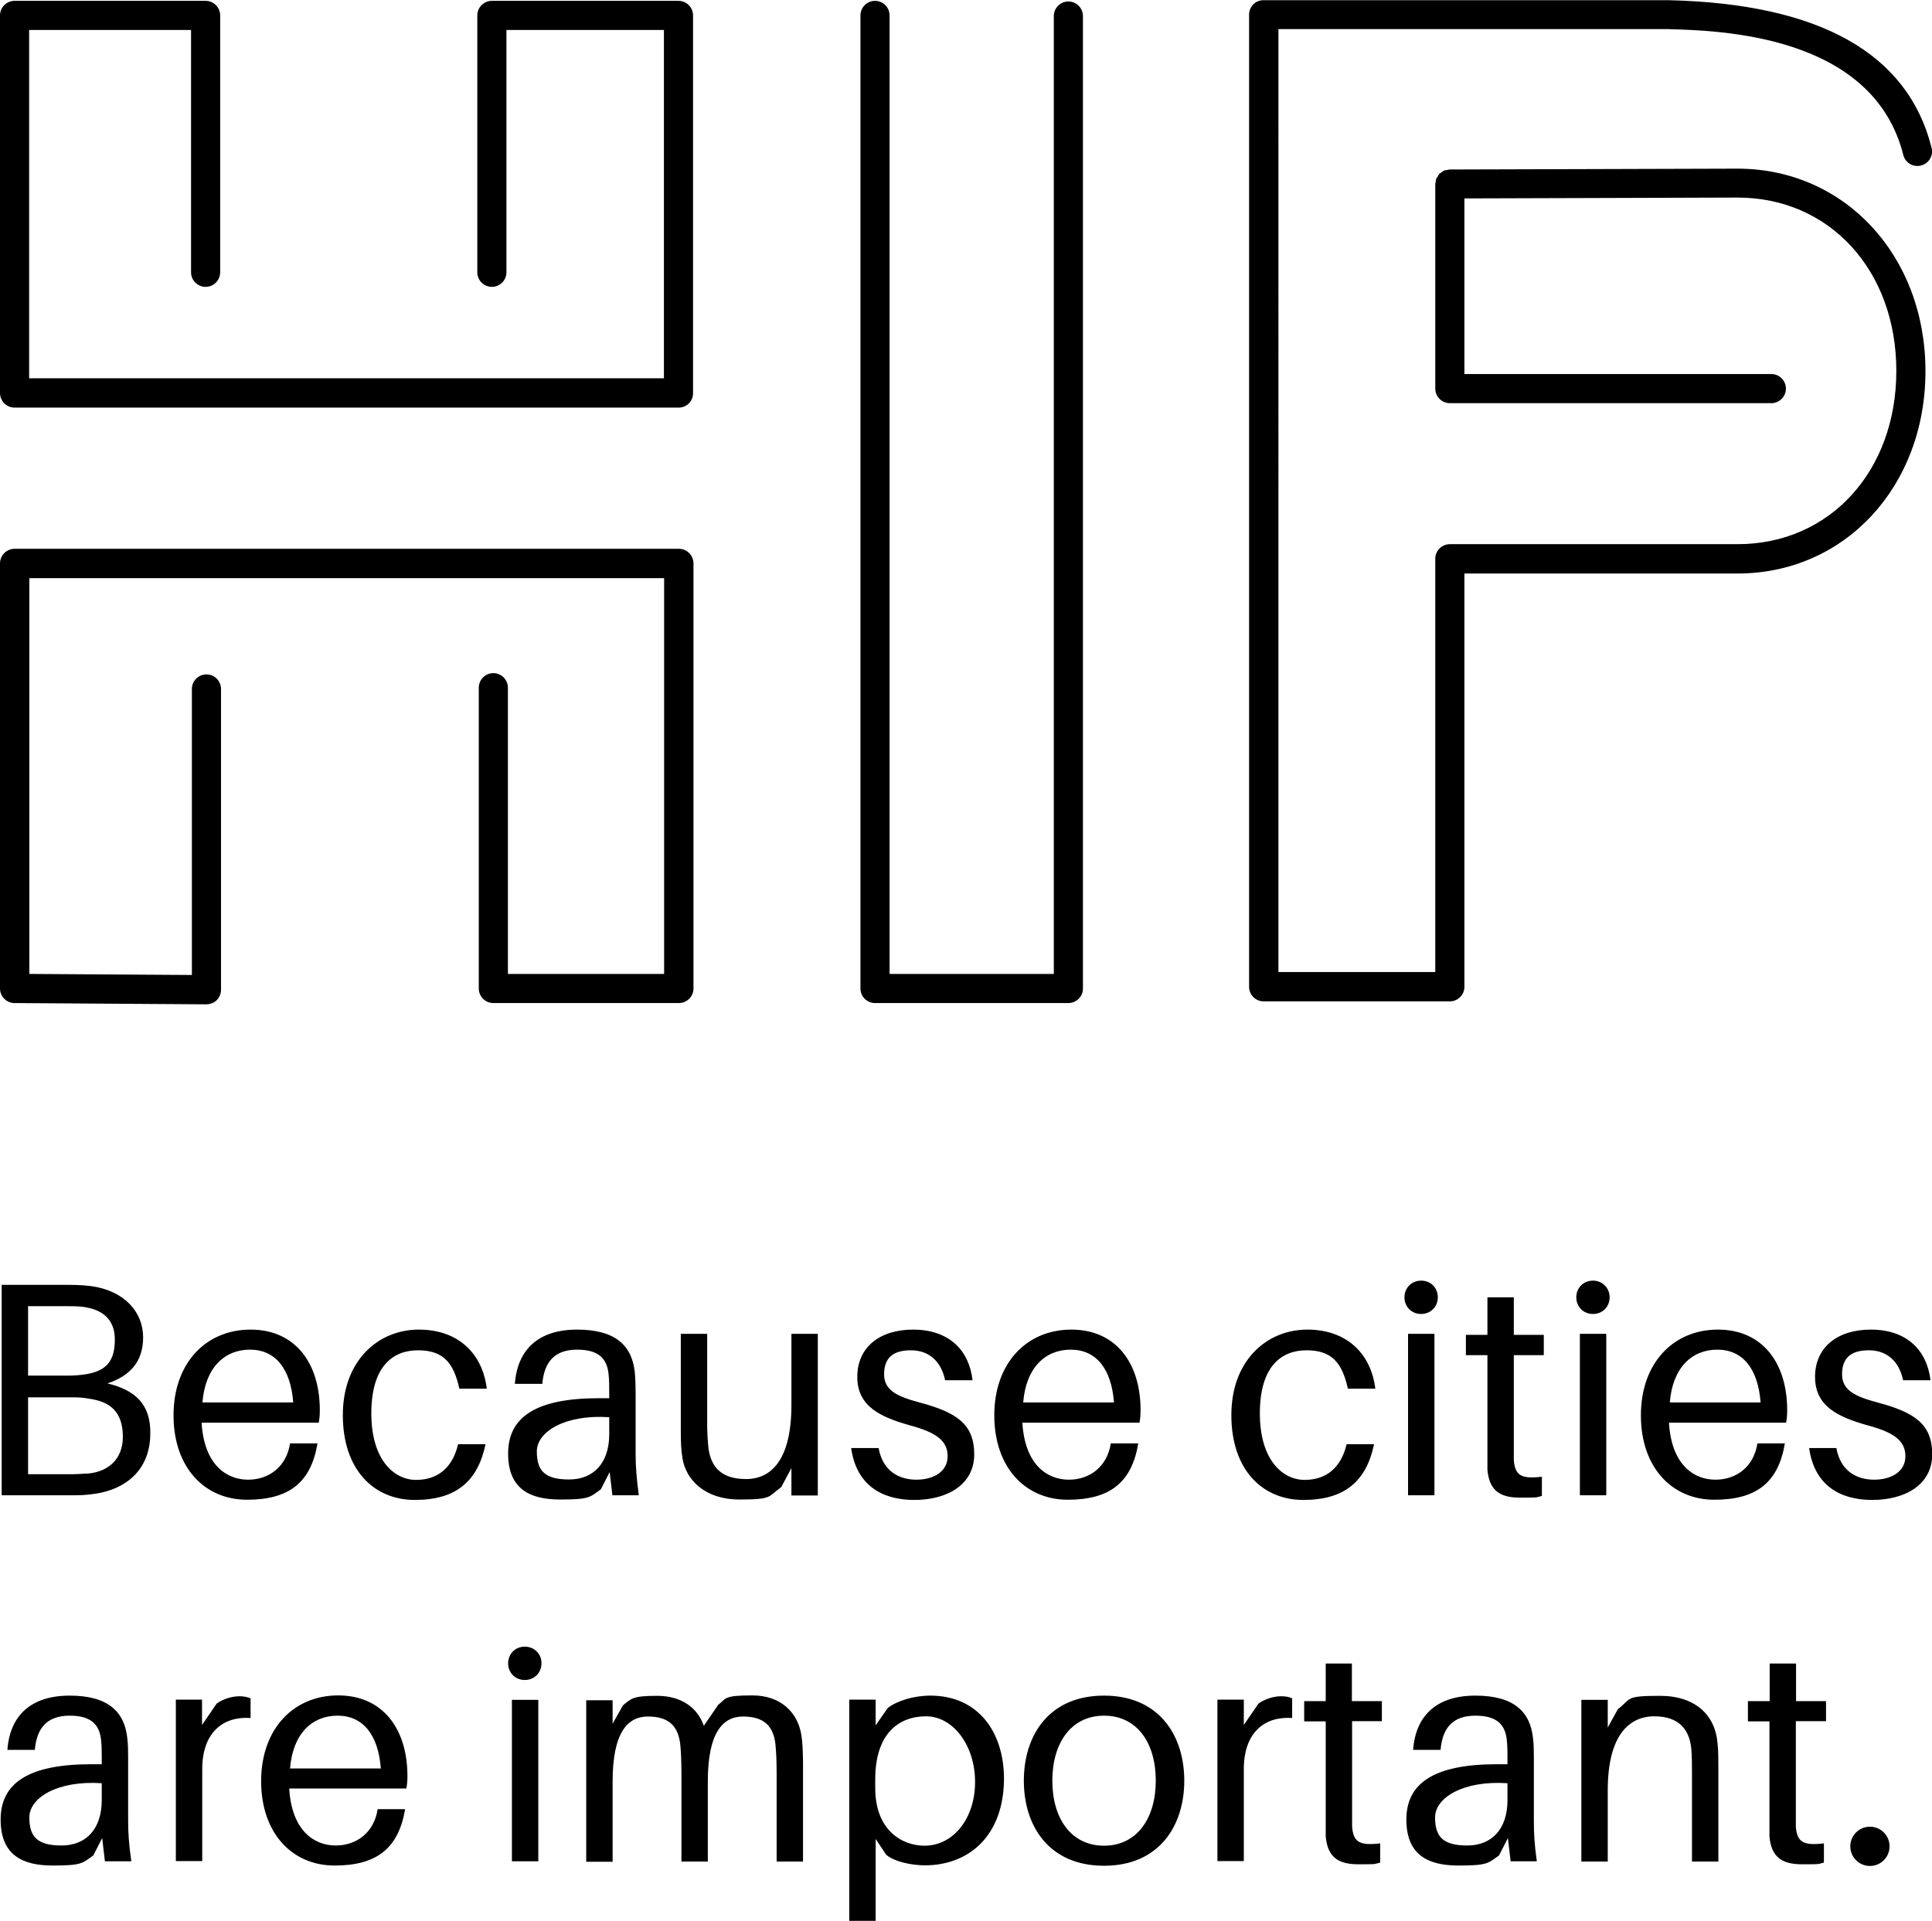 <?xml version="1.0" encoding="UTF-8"?>
<svg xmlns="http://www.w3.org/2000/svg" version="1.1" viewBox="0 0 915.2 910">
  <!-- Generator: Adobe Illustrator 28.7.1, SVG Export Plug-In . SVG Version: 1.2.0 Build 142)  -->
  <g>
    <g id="Layer_1">
      <g>
        <path d="M50.9,655.4c10.2-3.4,16.9-9.9,16.9-21.8s-8.7-22.1-24.6-24.3c-4.8-.6-8.2-.6-13-.6H.8v99.7h32c4.6,0,7.9,0,12.7-.8,13.1-2,25.7-10.4,25.7-28.6.2-13.7-7.2-20.5-20.3-23.6h0ZM13.3,618.8h17.9c2.4,0,5.4,0,7.9.3,9,1.1,15.3,5.6,15.3,15.5s-3.7,14.9-14,16.5c-2.9.4-5.4.6-7.9.6H13.3v-32.9ZM41.7,698.1c-1.9,0-4.6.3-7,.3H13.3v-36.4h20.8c2.4,0,4.6,0,7.9.6,9.6,1.3,16.2,5.7,16.2,18.1,0,10.6-6.9,16.5-16.5,17.4h0ZM151.5,668.1c0-22.4-11.7-38.2-32.8-38.2s-36.5,15.8-36.5,40.6,14.8,40,34.8,40,30.3-8.2,33.4-26.7h-13c-1.7,11-9.9,17.2-19.9,17.2s-20.8-6.8-22-27h55.5c.5-2.8.5-4.8.5-5.9h0ZM95.9,664.4c1.3-16.4,10.4-25,22.5-25s19.3,9.1,20.5,25h-43ZM198.4,629.9c-19.2,0-36,14.6-36,40.5s14.7,40.2,34.1,40.2,29.8-8.7,33.5-26.4h-13c-2.6,11.1-9.6,16.9-19.9,16.9s-21.2-9.3-21.2-31.5,10.1-29.9,22.1-29.9,16.9,5.9,19.6,18.2h13c-2.1-17-13.8-28-32.2-28h0ZM301.1,688.9v-28.7c0-3.3-.1-7.1-.4-10.1-1.3-12.5-9-20.2-27.3-20.2s-28.3,9.4-29.5,25.7h13c.9-10.5,5.9-16.2,16.5-16.2s14.2,4.6,14.9,11.7c.3,2.9.3,5.9.3,9.3v2h-4.9c-29.9,0-43,9-43,26.2s10.8,21.8,24.7,21.8,14-1.1,19.2-4.8l4.2-8.2,1.3,11h12.5c-1.1-8.5-1.5-13.6-1.5-19.5h0ZM288.6,679.4c0,13.9-7.6,21.5-19,21.5s-15.3-4-15.3-13.3,13.3-17.6,34.3-16.2v8ZM387.4,631.9h-12.5v33.7c0,26.1-9.6,35.1-21.5,35.1s-16.6-5.9-17.8-14.6c-.4-3.9-.6-8.1-.6-10.5v-43.7h-12.5v45.9c0,6.2.2,9.3.8,13.1,1.7,10.5,11,19.5,26.9,19.5s13.5-1.3,19.9-5.9l4.8-9v13h12.5v-76.6ZM432.5,629.9c-15.8,0-26.4,8.4-26.4,22.4s11,19,24.7,22.9c12.8,3.4,18.1,7.4,18.1,14.7s-6.7,11.1-14.8,11.1-15.9-3.9-17.9-15h-13c2.4,17.3,14.2,24.6,29.9,24.6s28.4-7.3,28.4-21.6-8.3-19.9-26-24.6c-10.4-2.8-16.7-5.7-16.7-13.3s4-11.4,12.7-11.4,14.4,5.4,16.2,14.2h13c-1.6-14.2-11.1-24-28.2-24h0ZM540.3,668.1c0-22.4-11.7-38.2-32.8-38.2s-36.5,15.8-36.5,40.6,14.8,40,34.8,40,30.3-8.2,33.4-26.7h-13c-1.7,11-9.9,17.2-19.9,17.2s-20.8-6.8-22-27h55.5c.5-2.8.5-4.8.5-5.9h0ZM484.7,664.4c1.3-16.4,10.4-25,22.5-25s19.3,9.1,20.5,25h-43ZM619.3,629.9c-19.2,0-36,14.6-36,40.5s14.7,40.2,34.1,40.2,29.8-8.7,33.5-26.4h-13c-2.6,11.1-9.6,16.9-19.9,16.9s-21.2-9.3-21.2-31.5,10.1-29.9,22.1-29.9,16.9,5.9,19.6,18.2h13c-2.1-17-13.9-28-32.2-28h0ZM673.2,606.7c-4.5,0-7.9,3.4-7.9,7.9s3.4,7.9,7.9,7.9,7.9-3.4,7.9-7.9-3.3-7.9-7.9-7.9ZM667,631.9h12.5v76.5h-12.5v-76.5ZM717.1,642h14.2v-9.6h-14.2v-17.8h-12.5v17.8h-10.2v9.6h10.2v44.6c0,4.3,0,7.6,0,9.6.8,9.6,5.6,13.3,15.3,13.3s7,0,10.5-.8v-9.1c-9.6,1.1-12.7-.4-13.3-7.9,0-2,0-3.3,0-5.9v-43.8ZM754.6,606.7c-4.5,0-7.9,3.4-7.9,7.9s3.4,7.9,7.9,7.9,7.9-3.4,7.9-7.9c0-4.4-3.4-7.9-7.9-7.9ZM748.4,631.9h12.5v76.5h-12.5v-76.5ZM846.6,668.1c0-22.4-11.7-38.2-32.8-38.2s-36.5,15.8-36.5,40.6,14.8,40,34.8,40,30.3-8.2,33.4-26.7h-13c-1.7,11-9.9,17.2-19.9,17.2s-20.8-6.8-22-27h55.5c.5-2.8.5-4.8.5-5.9h0ZM791,664.4c1.3-16.4,10.4-25,22.5-25s19.3,9.1,20.5,25h-43ZM886.2,629.9c-15.8,0-26.4,8.4-26.4,22.4s11,19,24.7,22.9c12.8,3.4,18.1,7.4,18.1,14.7s-6.7,11.1-14.8,11.1-15.9-3.9-17.9-15h-12.9c2.4,17.3,14.2,24.6,29.9,24.6s28.4-7.3,28.4-21.6-8.3-19.9-26-24.6c-10.4-2.8-16.7-5.7-16.7-13.3s4-11.4,12.7-11.4,14.4,5.4,16.2,14.2h13c-1.7-14.2-11.2-24-28.3-24h0ZM60.7,862.3v-28.7c0-3.3,0-7.1-.4-10.1-1.3-12.5-9-20.2-27.3-20.2s-28.3,9.4-29.5,25.7h13c.9-10.5,5.9-16.2,16.5-16.2s14.2,4.6,14.9,11.7c.3,2.9.3,5.9.3,9.3v2h-4.9c-29.9,0-43,9-43,26.2s10.8,21.8,24.7,21.8,14-1.1,19.2-4.8l4.2-8.2,1.3,11h12.5c-1.2-8.5-1.5-13.6-1.5-19.5ZM48.2,852.8c0,13.9-7.6,21.5-19,21.5s-15.3-4-15.3-13.3,13.3-17.6,34.3-16.2v8ZM113.4,803.6c-3.6,0-7.6,1.3-10.7,3.4l-7,10.2v-12h-12.4v76.5h12.5v-43.5c0-17.5,9.9-25.2,22.9-24.3v-9.3c-1.6-.7-3.3-1-5.3-1h0ZM193,841.4c0-22.4-11.7-38.2-32.8-38.2s-36.5,15.8-36.5,40.6,14.8,40,34.8,40,30.3-8.2,33.4-26.7h-13c-1.7,11-9.9,17.2-19.9,17.2s-20.8-6.8-22-27h55.5c.5-2.7.5-4.7.5-5.9h0ZM137.4,837.8c1.3-16.4,10.4-25,22.5-25s19.3,9.1,20.5,25h-43ZM248.6,780.1c-4.5,0-7.9,3.4-7.9,7.9s3.4,7.9,7.9,7.9,7.9-3.4,7.9-7.9c.1-4.4-3.4-7.9-7.9-7.9h0ZM242.5,805.3h12.5v76.5h-12.5v-76.5ZM379.6,821.9c-1.7-10.5-9.6-18.7-23.2-18.7s-12.2,1.3-16.2,4.5l-6.8,9.9c-2.9-8.4-10.4-14.2-22.1-14.2s-12.2,1.3-16.2,4.5l-4.9,8.7v-11.1h-12.5v76.5h12.5v-38c0-23.2,7.1-30.8,16.7-30.8s14.2,4.2,15.3,12.8c.4,3.9.6,8.1.6,14.8v41.1h12.5v-37.9c0-23.2,7.1-30.8,16.7-30.8s14.2,4.2,15.3,12.8c.4,3.9.6,8.1.6,14.8v41.1h12.5v-47c-.1-6.1-.2-9.1-.8-13ZM440.7,803.3c-7.9,0-15.9,2.5-20.2,5.9l-5.7,8.2v-12.2h-12.5v104.8h12.5v-38.8l5,7.5c3.9,3.3,12,5,18.4,5,19.9,0,37.4-13.1,37.4-41.4-.2-22.3-12.6-39-34.9-39h0ZM438,874.4c-11,0-23.4-7.6-23.4-27.3v-4.1c0-22,11.4-29.9,24.1-29.9s23.2,13.7,23.2,31.1-10.4,30.2-23.9,30.2h0ZM523,803.3c-26,0-38,18.7-38,40.3s12,40.3,38,40.3,38-18.8,38-40.3-12-40.3-38-40.3ZM523,874.4c-15.5,0-24.5-12.8-24.5-30.8s9-30.8,24.5-30.8,24.5,12.7,24.5,30.8c0,17.9-9,30.8-24.5,30.8ZM606.9,803.6c-3.6,0-7.6,1.3-10.7,3.4l-7,10.2v-12h-12.5v76.5h12.5v-43.5c0-17.5,9.9-25.2,22.9-24.3v-9.3c-1.4-.7-3.1-1-5.2-1h0ZM640.4,815.4h14.2v-9.5h-14.2v-17.8h-12.4v17.8h-10.2v9.6h10.2v44.8c0,4.3,0,7.6,0,9.6.8,9.6,5.6,13.3,15.3,13.3s7,0,10.5-.8v-9.1c-9.6,1.1-12.7-.4-13.3-7.9,0-2,0-3.3,0-5.9v-44.1h0ZM726.6,862.3v-28.7c0-3.3,0-7.1-.4-10.1-1.3-12.5-9-20.2-27.3-20.2s-28.3,9.4-29.5,25.7h13c.9-10.5,5.9-16.2,16.5-16.2s14.2,4.6,14.9,11.7c.3,2.9.3,5.9.3,9.3v2h-4.9c-29.9,0-43,9-43,26.2s10.8,21.8,24.7,21.8,14-1.1,19.2-4.8l4.2-8.2,1.3,11h12.4c-1.2-8.5-1.4-13.6-1.4-19.5h0ZM714.1,852.8c0,13.9-7.6,21.5-19,21.5s-15.3-4-15.3-13.3,13.3-17.6,34.3-16.2v8ZM813.6,825.8c-1.1-13.3-10.5-22.4-27.3-22.4s-13.3,1.3-19.9,6.3l-4.8,8.7v-13.1h-12.5v76.6h12.5v-33.7c0-26.1,10.1-35.1,22.1-35.1s16.7,6.7,17.5,15.6c.3,3.9.3,7.1.3,11v42.2h12.5v-43c0-6.3,0-9.3-.4-13.1h0ZM850.7,815.4h14.3v-9.5h-14.2v-17.8h-12.5v17.8h-10.3v9.6h10.2v44.8c0,4.3,0,7.6,0,9.6.8,9.6,5.6,13.3,15.3,13.3s7,0,10.5-.8v-9.1c-9.6,1.1-12.7-.4-13.3-7.9,0-2,0-3.3,0-5.9v-44.1Z"/>
        <circle cx="885.8" cy="874.7" r="9.3"/>
        <path d="M321.5,193.1H6.9c-3.8,0-6.9-3.1-6.9-6.9V7.3C0,3.5,3.1.4,6.9.4h90.5c3.8,0,6.9,3.1,6.9,6.9v121.7c0,3.8-3.1,6.9-6.9,6.9s-6.9-3.1-6.9-6.9V14.2H13.8v165h300.7V14.2h-74.6v114.8c0,3.8-3.1,6.9-6.9,6.9s-6.9-3.1-6.9-6.9V7.3c0-3.8,3.1-6.9,6.9-6.9h88.4c3.8,0,6.9,3.1,6.9,6.9v178.9c.1,3.8-3,6.9-6.8,6.9h0ZM513,468.3V7.6c0-3.8-3.1-6.9-6.9-6.9s-6.9,3.1-6.9,6.9v453.8h-77.8V7.3c0-3.8-3.1-6.9-6.9-6.9s-6.9,3.1-6.9,6.9v461c0,3.8,3.1,6.9,6.9,6.9h91.6c3.8,0,6.9-3.1,6.9-6.9h0ZM102.7,473.8c1.3-1.3,2-3.1,2-4.9v-142.5c0-3.8-3.1-6.9-6.9-6.9s-6.9,3.1-6.9,6.9v135.5l-77-.5v-187.5h300.7v187.5h-74v-135.6c0-3.8-3.1-6.9-6.9-6.9s-6.9,3.1-6.9,6.9v142.5c0,3.8,3.1,6.9,6.9,6.9h87.9c3.8,0,6.9-3.1,6.9-6.9v-201.4c0-3.8-3.1-6.9-6.9-6.9H6.9c-3.8,0-6.9,3.1-6.9,6.9v201.4c0,3.8,3.1,6.9,6.9,6.9l90.8.6c1.9,0,3.7-.7,5-2ZM786.4,13.8h3.9c24,.7,96.9,2.4,111.3,59.6.9,3.7,4.7,6,8.4,5,3.7-.9,6-4.7,5-8.4C903.8,25.3,862,1.8,790.7.1h-192.1c-3.8-.1-6.9,3-6.9,6.8v460.6c0,3.8,3.1,6.9,6.9,6.9h88.2c3.8,0,6.9-3.1,6.9-6.9v-195.8h129.4c50.8,0,89-41.2,89-95.9s-38.3-95.9-89-95.9l-136.3.4c-.5,0-1,.2-1.5.3-.4,0-.8,0-1.2.2-.5.2-.9.6-1.3.9-.3.2-.6.3-.9.6-.4.4-.6.9-.9,1.4-.2.3-.4.5-.6.8-.2.5-.2,1-.3,1.5,0,.4-.2.8-.2,1.2v96.9c0,3.8,3.1,6.9,6.9,6.9h152.3c3.8,0,6.9-3.1,6.9-6.9s-3.1-6.9-6.9-6.9h-145.4v-83.2l129.4-.4c43.6,0,75.2,34.5,75.2,82.1s-31.6,82.1-75.2,82.1h-136.3c-3.8,0-6.9,3.1-6.9,6.9v195.8h-74.3V13.8h180.8Z"/>
      </g>
    </g>
  </g>
</svg>